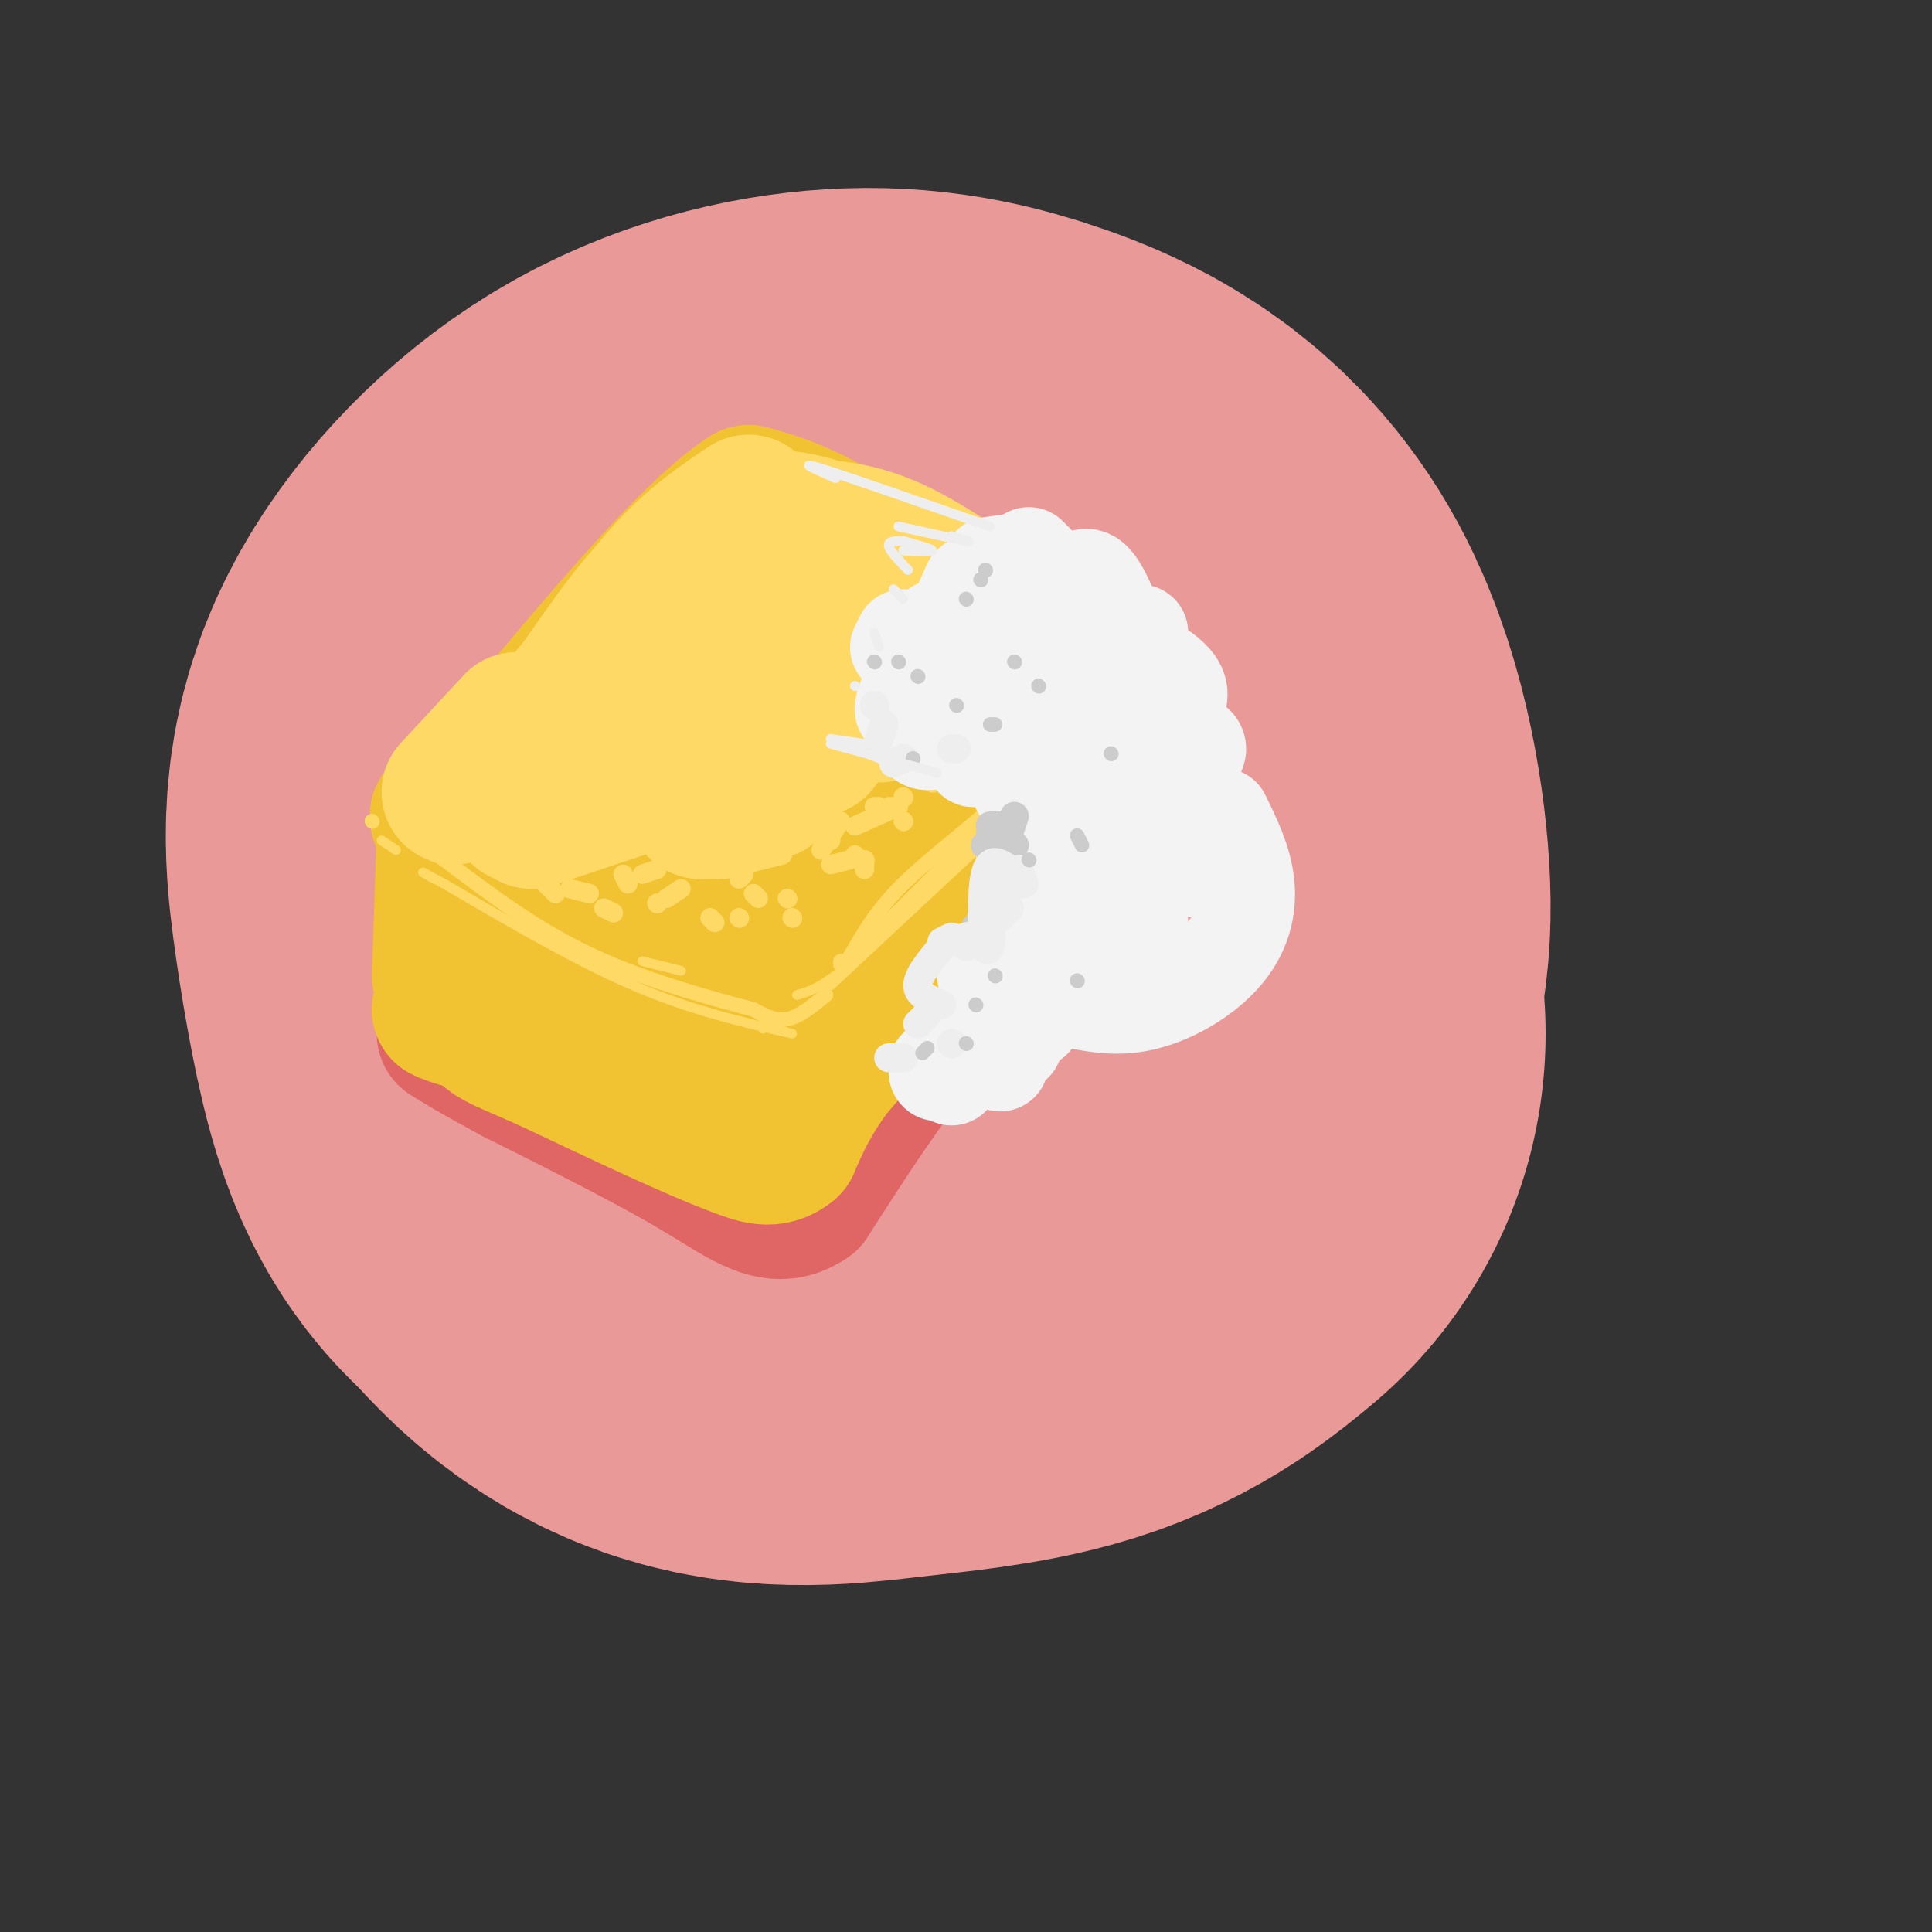 <svg viewBox='0 0 400 400' version='1.1' xmlns='http://www.w3.org/2000/svg' xmlns:xlink='http://www.w3.org/1999/xlink'><rect x="0" y="0" width="400" height="400" fill="#333333" stroke="none"/><g fill='none' stroke='rgb(234,153,153)' stroke-width='200' stroke-linecap='round' stroke-linejoin='round'><path d='M205,173c-1.001,-2.448 -2.003,-4.896 -6,-6c-3.997,-1.104 -10.990,-0.865 -17,1c-6.010,1.865 -11.037,5.356 -15,10c-3.963,4.644 -6.860,10.440 -6,17c0.860,6.560 5.478,13.882 11,18c5.522,4.118 11.948,5.032 15,6c3.052,0.968 2.729,1.991 6,0c3.271,-1.991 10.135,-6.995 17,-12'/><path d='M210,207c4.208,-3.598 6.228,-6.593 8,-9c1.772,-2.407 3.295,-4.226 3,-12c-0.295,-7.774 -2.408,-21.502 -7,-30c-4.592,-8.498 -11.661,-11.766 -18,-14c-6.339,-2.234 -11.946,-3.433 -19,-3c-7.054,0.433 -15.553,2.500 -23,7c-7.447,4.500 -13.841,11.433 -17,17c-3.159,5.567 -3.081,9.768 -2,18c1.081,8.232 3.166,20.495 5,27c1.834,6.505 3.417,7.253 5,8'/><path d='M145,216c2.735,3.694 7.073,8.928 13,11c5.927,2.072 13.442,0.981 22,0c8.558,-0.981 18.159,-1.852 25,-4c6.841,-2.148 10.920,-5.574 15,-9'/></g>
<g fill='none' stroke='rgb(224,102,102)' stroke-width='30' stroke-linecap='round' stroke-linejoin='round'><path d='M231,163c-5.500,9.083 -11.000,18.167 -18,27c-7.000,8.833 -15.500,17.417 -24,26'/><path d='M189,216c-7.667,9.667 -14.833,20.833 -22,32'/><path d='M167,248c-6.622,4.533 -12.178,-0.133 -22,-6c-9.822,-5.867 -23.911,-12.933 -38,-20'/><path d='M107,222c-8.667,-4.667 -11.333,-6.333 -14,-8'/></g>
<g fill='none' stroke='rgb(241,194,50)' stroke-width='30' stroke-linecap='round' stroke-linejoin='round'><path d='M92,202c0.000,0.000 1.000,-29.000 1,-29'/><path d='M93,173c-0.511,-5.489 -2.289,-4.711 -1,-3c1.289,1.711 5.644,4.356 10,7'/><path d='M102,177c7.667,5.167 21.833,14.583 36,24'/><path d='M138,201c9.333,5.167 14.667,6.083 20,7'/><path d='M158,208c9.333,-5.000 22.667,-21.000 36,-37'/><path d='M194,171c10.167,-10.667 17.583,-18.833 25,-27'/><path d='M219,144c4.822,-4.333 4.378,-1.667 2,-2c-2.378,-0.333 -6.689,-3.667 -11,-7'/><path d='M210,135c-7.833,-5.167 -21.917,-14.583 -36,-24'/><path d='M174,111c-9.167,-5.333 -14.083,-6.667 -19,-8'/><path d='M155,103c-11.000,7.000 -29.000,28.500 -47,50'/><path d='M108,153c-10.867,10.178 -14.533,10.622 -11,14c3.533,3.378 14.267,9.689 25,16'/><path d='M122,183c9.200,4.034 19.701,6.119 25,7c5.299,0.881 5.398,0.556 -2,-7c-7.398,-7.556 -22.292,-22.345 -20,-23c2.292,-0.655 21.771,12.824 29,15c7.229,2.176 2.208,-6.950 -2,-13c-4.208,-6.050 -7.604,-9.025 -11,-12'/><path d='M141,150c2.691,0.258 14.919,6.904 23,11c8.081,4.096 12.017,5.642 8,-1c-4.017,-6.642 -15.985,-21.473 -14,-24c1.985,-2.527 17.924,7.251 22,8c4.076,0.749 -3.710,-7.529 -10,-12c-6.290,-4.471 -11.083,-5.135 -11,-4c0.083,1.135 5.041,4.067 10,7'/><path d='M169,135c5.452,2.202 14.083,4.208 16,4c1.917,-0.208 -2.881,-2.631 -6,-3c-3.119,-0.369 -4.560,1.315 -6,3'/><path d='M225,144c0.000,0.000 -5.000,0.000 -5,0'/><path d='M218,144c0.750,-1.417 1.500,-2.833 2,-2c0.500,0.833 0.750,3.917 1,7'/><path d='M221,149c0.000,3.000 -0.500,7.000 -1,11'/><path d='M220,160c0.000,0.833 0.500,-2.583 1,-6'/><path d='M221,150c0.250,-1.917 0.500,-3.833 1,-3c0.500,0.833 1.250,4.417 2,8'/><path d='M224,155c-0.333,3.000 -2.167,6.500 -4,10'/><path d='M220,165c-5.333,7.167 -16.667,20.083 -28,33'/><path d='M192,198c-8.000,9.333 -14.000,16.167 -20,23'/><path d='M172,221c-4.833,6.500 -6.917,11.250 -9,16'/><path d='M163,237c-3.167,2.667 -6.583,1.333 -10,0'/><path d='M153,237c-8.333,-3.000 -24.167,-10.500 -40,-18'/><path d='M113,219c-8.622,-3.778 -10.178,-4.222 -12,-6c-1.822,-1.778 -3.911,-4.889 -6,-8'/><path d='M95,205c-1.500,-0.667 -2.250,1.667 -3,4'/><path d='M92,209c2.833,1.500 11.417,3.250 20,5'/><path d='M130,211c0.000,0.000 0.100,0.100 0.1,0.1'/><path d='M151,209c0.000,0.000 0.100,0.100 0.1,0.1'/></g>
<g fill='none' stroke='rgb(255,217,102)' stroke-width='30' stroke-linecap='round' stroke-linejoin='round'><path d='M155,105c-5.500,3.667 -11.000,7.333 -17,14c-6.000,6.667 -12.500,16.333 -19,26'/><path d='M119,145c-7.222,8.667 -15.778,17.333 -16,18c-0.222,0.667 7.889,-6.667 16,-14'/><path d='M119,149c9.910,-7.226 26.683,-18.292 32,-20c5.317,-1.708 -0.824,5.943 -6,11c-5.176,5.057 -9.387,7.520 -13,10c-3.613,2.480 -6.626,4.975 -4,2c2.626,-2.975 10.893,-11.422 18,-17c7.107,-5.578 13.053,-8.289 19,-11'/><path d='M165,124c3.800,-2.733 3.800,-4.067 2,-2c-1.800,2.067 -5.400,7.533 -9,13'/><path d='M167,121c0.000,0.000 3.000,-2.000 3,-2'/><path d='M163,110c6.667,0.000 13.333,0.000 22,4c8.667,4.000 19.333,12.000 30,20'/><path d='M215,134c4.655,3.331 1.291,1.658 2,2c0.709,0.342 5.489,2.700 -3,1c-8.489,-1.700 -30.247,-7.458 -33,-6c-2.753,1.458 13.499,10.131 18,13c4.501,2.869 -2.750,-0.065 -10,-3'/><path d='M189,141c-3.378,-1.000 -6.822,-2.000 -8,-1c-1.178,1.000 -0.089,4.000 1,7'/><path d='M172,150c0.000,0.000 -3.000,4.000 -3,4'/><path d='M159,163c0.000,0.000 0.000,-1.000 0,-1'/><path d='M151,163c0.000,0.000 -6.000,4.000 -6,4'/><path d='M145,163c0.000,0.000 0.000,-3.000 0,-3'/><path d='M128,163c0.000,0.000 -18.000,6.000 -18,6'/><path d='M110,169c0.000,0.000 -2.000,-1.000 -2,-1'/><path d='M107,150c0.000,0.000 -13.000,14.000 -13,14'/></g>
<g fill='none' stroke='rgb(255,217,102)' stroke-width='3' stroke-linecap='round' stroke-linejoin='round'><path d='M233,139c0.000,0.000 -24.000,25.000 -24,25'/><path d='M209,164c-8.133,7.444 -16.467,13.556 -22,19c-5.533,5.444 -8.267,10.222 -11,15'/><path d='M176,198c-2.167,2.667 -2.083,1.833 -2,1'/><path d='M171,206c-2.750,2.250 -5.500,4.500 -8,5c-2.500,0.500 -4.750,-0.750 -7,-2'/><path d='M156,209c-7.044,-1.867 -21.156,-5.533 -33,-11c-11.844,-5.467 -21.422,-12.733 -31,-20'/><path d='M92,178c-5.500,-3.500 -3.750,-2.250 -2,-1'/><path d='M77,170c0.000,0.000 0.100,0.100 0.1,0.1'/></g>
<g fill='none' stroke='rgb(255,217,102)' stroke-width='4' stroke-linecap='round' stroke-linejoin='round'><path d='M130,183c0.000,0.000 -1.000,-2.000 -1,-2'/><path d='M122,185c0.000,0.000 -4.000,-1.000 -4,-1'/><path d='M133,181c0.000,0.000 3.000,-1.000 3,-1'/><path d='M144,180c0.000,0.000 5.000,0.000 5,0'/><path d='M153,182c0.000,0.000 1.000,-1.000 1,-1'/><path d='M170,176c0.000,0.000 4.000,-6.000 4,-6'/><path d='M181,167c0.000,0.000 1.000,0.000 1,0'/><path d='M187,165c0.000,0.000 0.100,0.100 0.1,0.1'/><path d='M179,178c0.000,0.000 0.100,0.100 0.1,0.1'/><path d='M179,178c0.000,0.000 0.000,2.000 0,2'/><path d='M184,167c0.000,0.000 1.000,0.000 1,0'/><path d='M193,162c0.000,0.000 0.100,0.100 0.1,0.1'/><path d='M200,159c0.000,0.000 -3.000,0.000 -3,0'/><path d='M172,171c0.000,0.000 0.000,3.000 0,3'/><path d='M176,178c0.000,0.000 -4.000,1.000 -4,1'/><path d='M163,186c0.000,0.000 0.100,0.100 0.1,0.1'/><path d='M157,186c0.000,0.000 -1.000,-1.000 -1,-1'/><path d='M141,184c0.000,0.000 -3.000,2.000 -3,2'/><path d='M127,189c0.000,0.000 -2.000,-1.000 -2,-1'/><path d='M115,185c0.000,0.000 -2.000,-2.000 -2,-2'/><path d='M107,181c0.000,0.000 0.100,0.100 0.1,0.1'/><path d='M141,177c0.000,0.000 -1.000,1.000 -1,1'/><path d='M150,180c0.000,0.000 12.000,-3.000 12,-3'/><path d='M177,171c0.000,0.000 9.000,-4.000 9,-4'/><path d='M189,160c0.000,0.000 0.100,0.100 0.1,0.1'/><path d='M199,159c0.000,0.000 0.100,0.100 0.1,0.1'/><path d='M203,165c0.000,0.000 0.100,0.100 0.1,0.1'/><path d='M187,170c0.000,0.000 0.100,0.100 0.1,0.1'/><path d='M177,177c0.000,0.000 0.100,0.100 0.1,0.1'/><path d='M164,190c0.000,0.000 0.100,0.100 0.1,0.1'/><path d='M153,190c0.000,0.000 0.100,0.100 0.1,0.1'/><path d='M148,191c0.000,0.000 -1.000,-1.000 -1,-1'/><path d='M136,187c0.000,0.000 0.100,0.100 0.1,0.1'/></g>
<g fill='none' stroke='rgb(255,217,102)' stroke-width='2' stroke-linecap='round' stroke-linejoin='round'><path d='M231,149c0.000,0.000 -59.000,55.000 -59,55'/><path d='M222,152c0.000,0.000 -45.000,45.000 -45,45'/><path d='M223,151c-16.167,17.417 -32.333,34.833 -42,44c-9.667,9.167 -12.833,10.083 -16,11'/><path d='M160,211c0.000,0.000 -2.000,2.000 -2,2'/><path d='M164,214c-10.500,-2.417 -21.000,-4.833 -33,-10c-12.000,-5.167 -25.500,-13.083 -39,-21'/><path d='M92,183c-6.833,-3.667 -4.417,-2.333 -2,-1'/><path d='M79,174c0.000,0.000 3.000,2.000 3,2'/><path d='M133,199c0.000,0.000 8.000,2.000 8,2'/><path d='M120,121c0.000,0.000 -25.000,29.000 -25,29'/><path d='M102,144c8.083,-11.833 16.167,-23.667 21,-29c4.833,-5.333 6.417,-4.167 8,-3'/><path d='M154,95c0.000,0.000 27.000,8.000 27,8'/><path d='M176,101c-11.006,-2.381 -22.012,-4.762 -23,-6c-0.988,-1.238 8.042,-1.333 15,0c6.958,1.333 11.845,4.095 13,5c1.155,0.905 -1.423,-0.048 -4,-1'/><path d='M177,99c-6.800,-1.978 -21.800,-6.422 -24,-6c-2.200,0.422 8.400,5.711 19,11'/></g>
<g fill='none' stroke='rgb(243,243,243)' stroke-width='20' stroke-linecap='round' stroke-linejoin='round'><path d='M246,158c1.023,-1.030 2.046,-2.060 2,-3c-0.046,-0.940 -1.162,-1.789 -3,-1c-1.838,0.789 -4.400,3.217 -5,6c-0.600,2.783 0.762,5.923 2,7c1.238,1.077 2.352,0.093 3,-2c0.648,-2.093 0.828,-5.294 -2,-5c-2.828,0.294 -8.665,4.084 -10,8c-1.335,3.916 1.833,7.958 5,12'/><path d='M238,180c1.333,2.000 2.167,1.000 3,0'/><path d='M237,175c1.962,-2.323 3.923,-4.646 3,-7c-0.923,-2.354 -4.731,-4.739 -7,-6c-2.269,-1.261 -3.000,-1.399 -4,0c-1.000,1.399 -2.268,4.334 -2,6c0.268,1.666 2.072,2.064 3,0c0.928,-2.064 0.979,-6.590 0,-8c-0.979,-1.410 -2.990,0.295 -5,2'/><path d='M226,161c0.000,0.000 0.100,0.100 0.1,0.1'/><path d='M230,155c0.000,-3.833 0.000,-7.667 0,-7c0.000,0.667 0.000,5.833 0,11'/><path d='M230,182c0.697,-1.076 1.394,-2.151 1,-3c-0.394,-0.849 -1.879,-1.471 -4,-1c-2.121,0.471 -4.877,2.037 -7,3c-2.123,0.963 -3.613,1.324 -3,4c0.613,2.676 3.329,7.666 3,8c-0.329,0.334 -3.704,-3.987 -6,-5c-2.296,-1.013 -3.513,1.282 -4,4c-0.487,2.718 -0.243,5.859 0,9'/><path d='M205,210c1.917,1.083 3.833,2.167 6,1c2.167,-1.167 4.583,-4.583 7,-8'/><path d='M236,191c0.000,0.000 0.000,1.000 0,1'/><path d='M246,179c0.000,0.000 2.000,1.000 2,1'/><path d='M253,169c2.234,4.545 4.469,9.091 5,14c0.531,4.909 -0.641,10.182 -5,15c-4.359,4.818 -11.904,9.182 -19,10c-7.096,0.818 -13.742,-1.909 -17,-2c-3.258,-0.091 -3.129,2.455 -3,5'/><path d='M214,211c-0.667,0.833 -0.833,0.417 -1,0'/><path d='M211,214c0.000,0.000 -1.000,2.000 -1,2'/><path d='M207,220c0.000,0.000 0.100,0.100 0.1,0.1'/><path d='M202,216c0.000,0.000 -3.000,2.000 -3,2'/><path d='M197,223c0.000,0.000 -3.000,-2.000 -3,-2'/><path d='M194,222c0.000,0.000 0.100,0.100 0.1,0.1'/><path d='M210,206c0.000,0.000 -6.000,-4.000 -6,-4'/><path d='M217,160c-1.167,-8.833 -2.333,-17.667 -4,-20c-1.667,-2.333 -3.833,1.833 -6,6'/><path d='M220,140c0.000,0.000 -10.000,-8.000 -10,-8'/><path d='M211,136c0.000,0.000 -6.000,-2.000 -6,-2'/><path d='M194,147c-1.583,2.500 -3.167,5.000 -3,6c0.167,1.000 2.083,0.500 4,0'/><path d='M195,150c-1.200,-2.467 -2.400,-4.933 -4,-5c-1.600,-0.067 -3.600,2.267 -4,2c-0.400,-0.267 0.800,-3.133 2,-6'/><path d='M194,137c1.250,-4.083 2.500,-8.167 4,-10c1.500,-1.833 3.250,-1.417 5,-1'/><path d='M210,127c0.000,0.000 7.000,5.000 7,5'/><path d='M226,142c0.000,0.000 0.100,0.100 0.1,0.1'/><path d='M226,142c1.917,-1.417 3.833,-2.833 4,-5c0.167,-2.167 -1.417,-5.083 -3,-8'/><path d='M233,131c0.000,0.000 3.000,0.000 3,0'/><path d='M235,140c-2.917,-8.000 -5.833,-16.000 -8,-19c-2.167,-3.000 -3.583,-1.000 -5,1'/><path d='M243,147c1.000,-1.833 2.000,-3.667 0,-6c-2.000,-2.333 -7.000,-5.167 -12,-8'/><path d='M224,126c0.000,0.000 -11.000,-11.000 -11,-11'/><path d='M212,116c0.000,0.000 -7.000,1.000 -7,1'/><path d='M201,121c0.000,0.000 -4.000,9.000 -4,9'/><path d='M194,130c0.000,0.000 -2.000,3.000 -2,3'/><path d='M187,132c0.000,0.000 -1.000,2.000 -1,2'/><path d='M204,155c-1.711,1.244 -3.422,2.489 -2,2c1.422,-0.489 5.978,-2.711 8,-2c2.022,0.711 1.511,4.356 1,8'/><path d='M215,172c0.000,0.000 -3.000,4.000 -3,4'/></g>
<g fill='none' stroke='rgb(204,204,204)' stroke-width='6' stroke-linecap='round' stroke-linejoin='round'><path d='M210,169c-1.500,4.500 -3.000,9.000 -3,10c0.000,1.000 1.500,-1.500 3,-4'/><path d='M207,179c0.000,0.000 0.100,0.100 0.1,0.1'/><path d='M207,171c0.000,0.000 -2.000,2.000 -2,2'/><path d='M207,171c0.000,0.000 -2.000,0.000 -2,0'/><path d='M204,175c0.000,0.000 3.000,2.000 3,2'/><path d='M204,182c0.000,0.000 3.000,-1.000 3,-1'/><path d='M207,172c0.000,0.000 0.000,10.000 0,10'/><path d='M207,186c0.000,0.000 0.100,0.100 0.1,0.1'/><path d='M202,192c0.000,0.000 2.000,-1.000 2,-1'/></g>
<g fill='none' stroke='rgb(238,238,238)' stroke-width='6' stroke-linecap='round' stroke-linejoin='round'><path d='M209,180c-2.054,-1.381 -4.107,-2.762 -5,1c-0.893,3.762 -0.625,12.667 0,15c0.625,2.333 1.607,-1.905 1,-3c-0.607,-1.095 -2.804,0.952 -5,3'/><path d='M195,195c0.000,0.000 2.000,-1.000 2,-1'/><path d='M210,181c0.000,0.000 -5.000,5.000 -5,5'/><path d='M204,193c0.000,0.000 -8.000,2.000 -8,2'/><path d='M195,196c-2.500,3.000 -5.000,6.000 -5,8c0.000,2.000 2.500,3.000 5,4'/><path d='M192,210c0.000,0.000 -2.000,2.000 -2,2'/><path d='M184,219c0.000,0.000 3.000,0.000 3,0'/><path d='M197,216c0.000,0.000 0.100,0.100 0.1,0.1'/><path d='M207,190c0.000,0.000 0.000,-2.000 0,-2'/><path d='M207,190c0.000,0.000 2.000,-2.000 2,-2'/><path d='M212,183c0.000,0.000 -1.000,-3.000 -1,-3'/><path d='M198,155c0.000,0.000 -1.000,0.000 -1,0'/><path d='M187,157c0.000,0.000 -2.000,1.000 -2,1'/><path d='M182,153c0.000,0.000 1.000,-3.000 1,-3'/><path d='M181,146c0.000,0.000 0.100,0.100 0.1,0.1'/></g>
<g fill='none' stroke='rgb(204,204,204)' stroke-width='3' stroke-linecap='round' stroke-linejoin='round'><path d='M230,156c0.000,0.000 0.100,0.100 0.1,0.1'/><path d='M224,175c0.000,0.000 -1.000,-2.000 -1,-2'/><path d='M213,178c0.000,0.000 0.100,0.100 0.1,0.1'/><path d='M223,203c0.000,0.000 0.100,0.100 0.1,0.1'/><path d='M206,202c0.000,0.000 0.100,0.100 0.1,0.1'/><path d='M202,208c0.000,0.000 0.100,0.100 0.1,0.1'/><path d='M200,216c0.000,0.000 0.100,0.100 0.1,0.1'/><path d='M192,217c0.000,0.000 -1.000,1.000 -1,1'/><path d='M206,150c0.000,0.000 -1.000,0.000 -1,0'/><path d='M189,157c0.000,0.000 0.100,0.100 0.1,0.1'/><path d='M186,137c0.000,0.000 0.100,0.100 0.1,0.1'/><path d='M181,137c0.000,0.000 0.100,0.100 0.1,0.1'/><path d='M200,124c0.000,0.000 0.100,0.100 0.1,0.1'/><path d='M203,120c0.000,0.000 0.100,0.100 0.1,0.1'/><path d='M204,118c0.000,0.000 0.100,0.100 0.1,0.1'/><path d='M190,140c0.000,0.000 0.100,0.100 0.1,0.1'/><path d='M198,146c0.000,0.000 0.100,0.100 0.1,0.1'/><path d='M210,137c0.000,0.000 0.100,0.100 0.1,0.1'/><path d='M215,142c0.000,0.000 0.100,0.100 0.1,0.1'/></g>
<g fill='none' stroke='rgb(238,238,238)' stroke-width='2' stroke-linecap='round' stroke-linejoin='round'><path d='M205,109c-14.833,-5.167 -29.667,-10.333 -35,-12c-5.333,-1.667 -1.167,0.167 3,2'/><path d='M197,111c2.417,0.667 4.833,1.333 3,1c-1.833,-0.333 -7.917,-1.667 -14,-3'/><path d='M187,112c3.000,0.833 6.000,1.667 6,2c0.000,0.333 -3.000,0.167 -6,0'/><path d='M187,112c-1.583,0.000 -3.167,0.000 -3,1c0.167,1.000 2.083,3.000 4,5'/><path d='M185,122c0.000,0.000 2.000,2.000 2,2'/><path d='M181,131c0.000,0.000 1.000,3.000 1,3'/><path d='M177,142c0.000,0.000 0.100,0.100 0.1,0.1'/><path d='M194,160c0.000,0.000 -22.000,-6.000 -22,-6'/><path d='M187,159c0.000,0.000 -15.000,-6.000 -15,-6'/><path d='M172,153c0.000,0.000 7.000,1.000 7,1'/></g>
</svg>